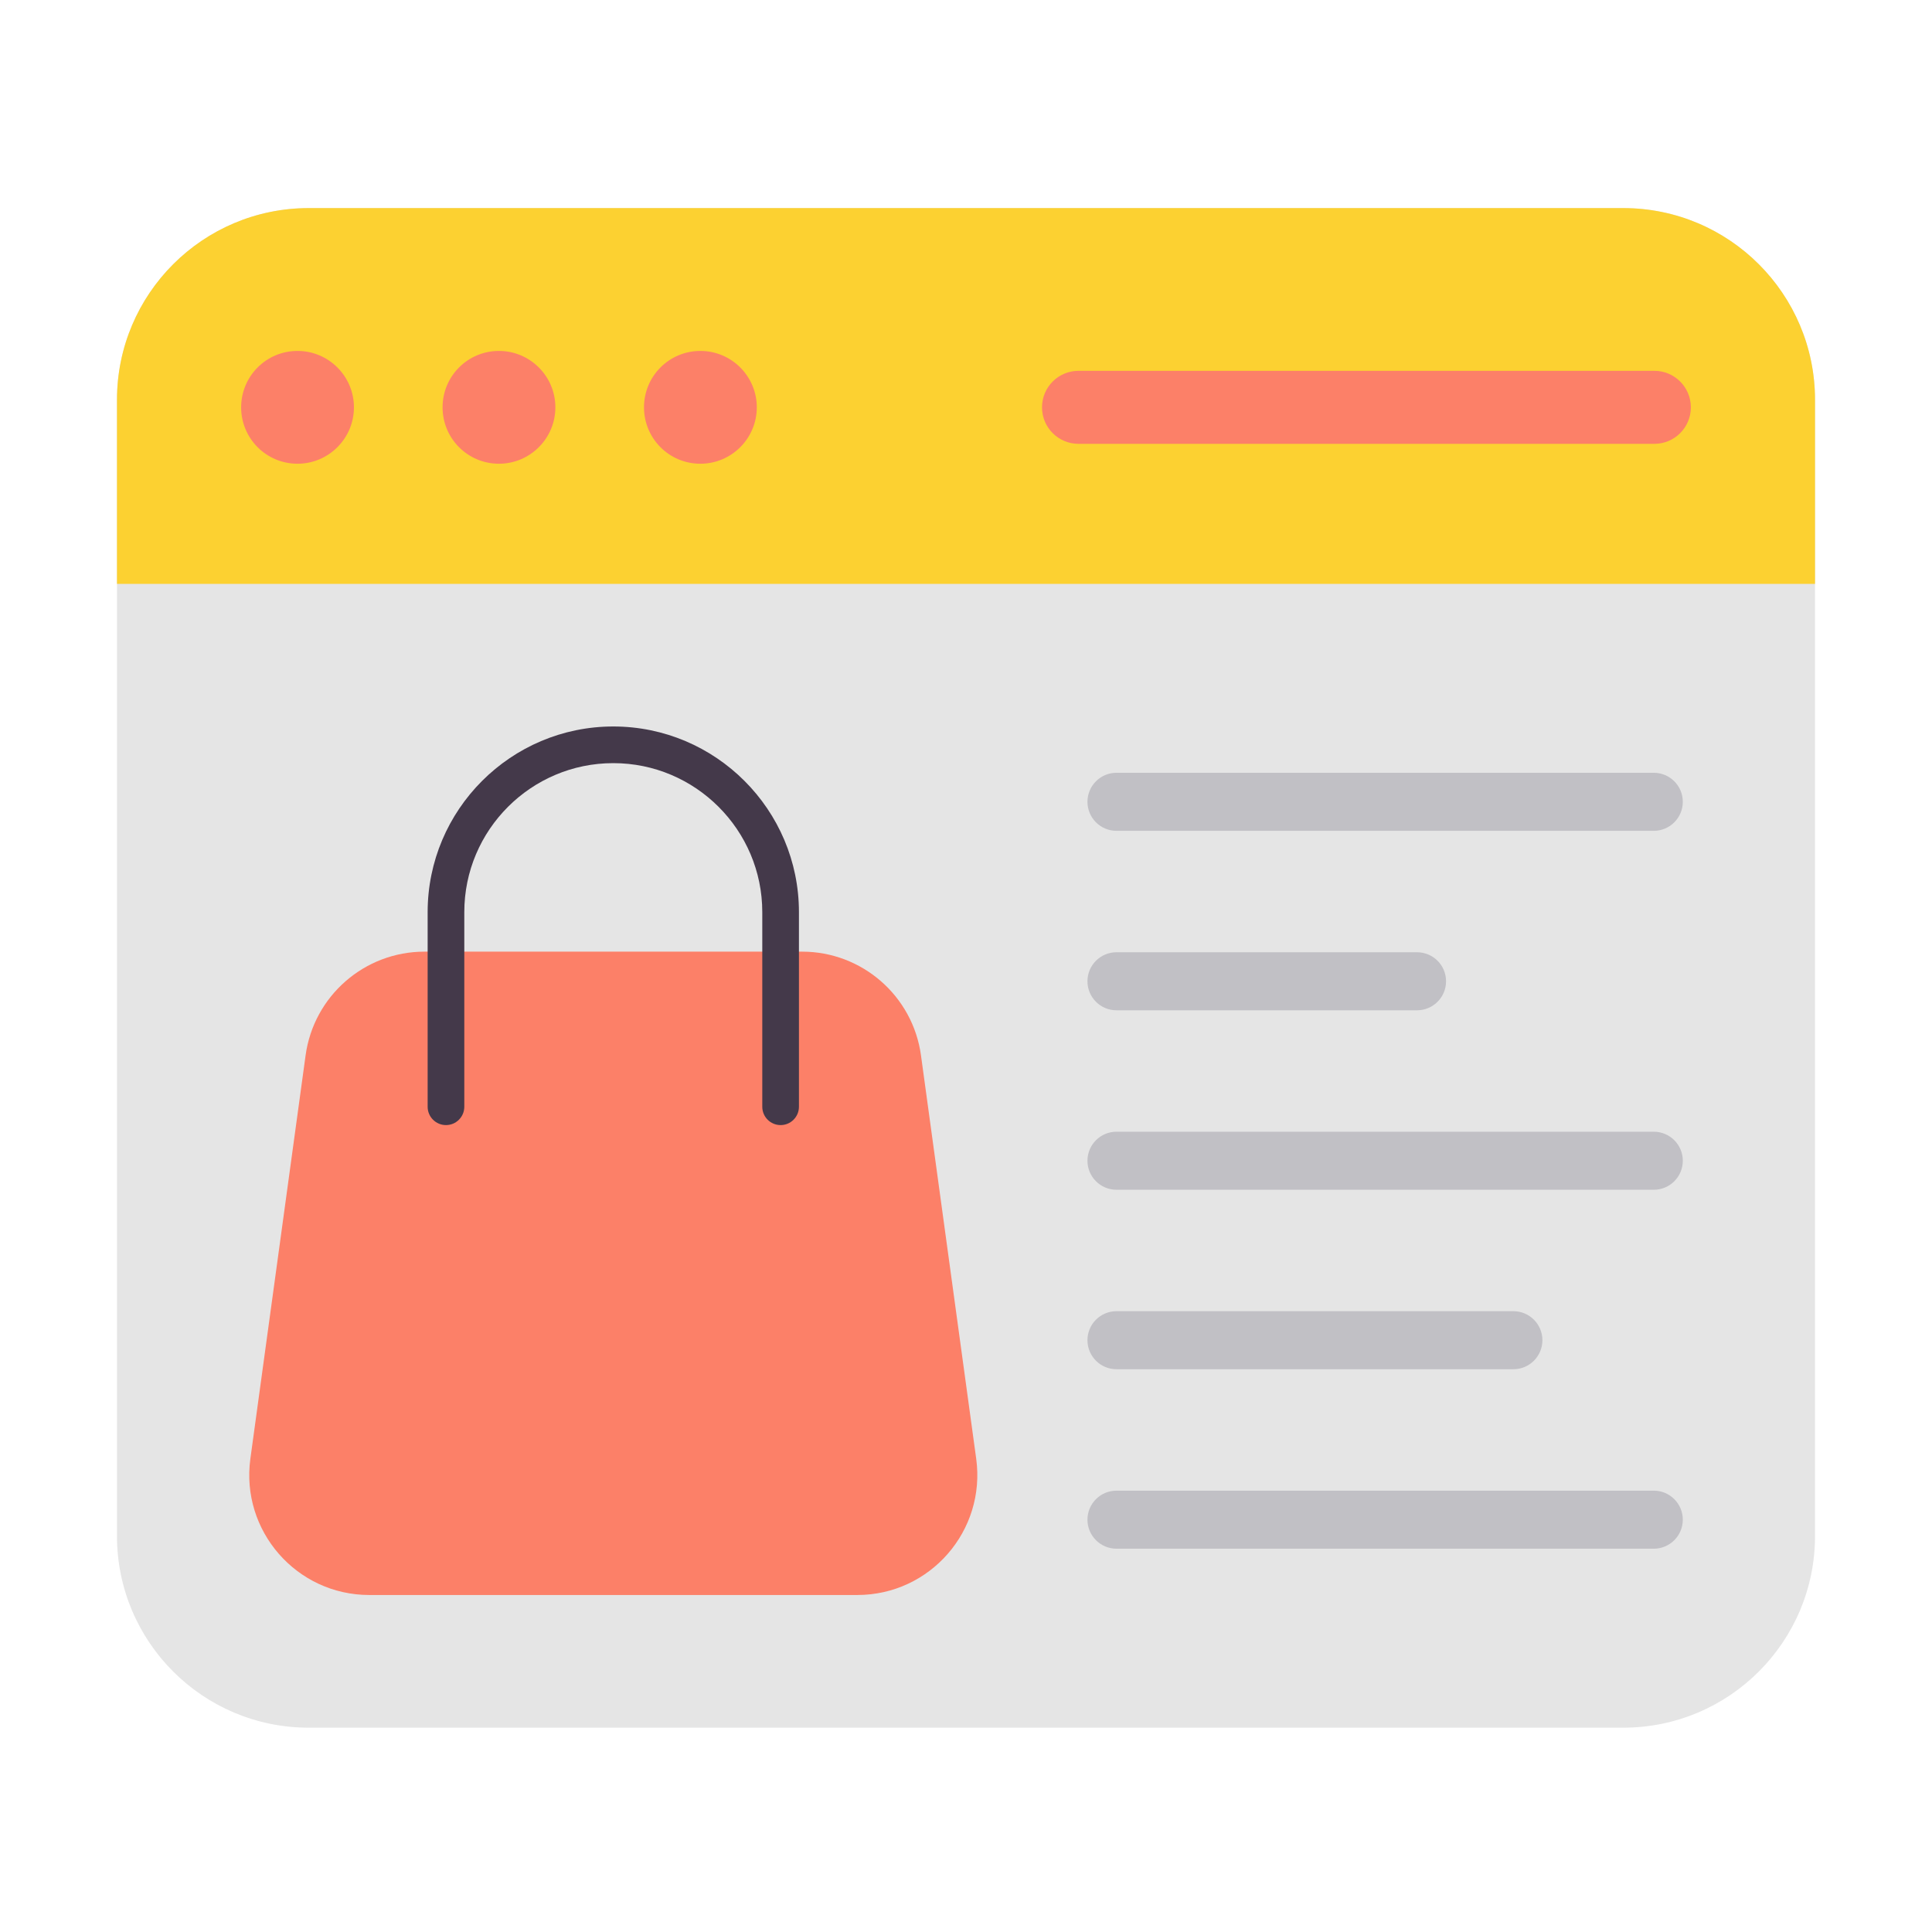 <svg xmlns="http://www.w3.org/2000/svg" xmlns:xlink="http://www.w3.org/1999/xlink" viewBox="0 0 512 512" width="512" height="512" preserveAspectRatio="xMidYMid meet" style="width: 100%; height: 100%; transform: translate3d(0px, 0px, 0px); content-visibility: visible;"><defs><clipPath id="__lottie_element_2"><rect width="512" height="512" x="0" y="0"></rect></clipPath></defs><g clip-path="url(#__lottie_element_2)"><g transform="matrix(1,0,0,1,256,256)" opacity="1" style="display: block;"><g opacity="1" transform="matrix(1,0,0,1,0,0)"><path fill="rgb(229,229,229)" fill-opacity="1" d=" M225,-150.03 C225,-150.03 225,151.032 225,151.032 C225,179.101 202.246,201.854 174.177,201.854 C174.177,201.854 -174.177,201.854 -174.177,201.854 C-202.246,201.854 -225,179.101 -225,151.032 C-225,151.032 -225,-150.03 -225,-150.03 C-225,-178.099 -202.246,-200.853 -174.177,-200.853 C-174.177,-200.853 174.177,-200.853 174.177,-200.853 C202.246,-200.853 225,-178.099 225,-150.03z"></path></g><g opacity="1" transform="matrix(1,0,0,1,0,0)"><path fill="rgb(252,209,49)" fill-opacity="1" d=" M224.999,-101.267 C224.999,-101.267 224.999,-150.031 224.999,-150.031 C224.999,-178.098 202.247,-200.854 174.178,-200.854 C174.178,-200.854 -174.176,-200.854 -174.176,-200.854 C-202.247,-200.854 -224.999,-178.098 -224.999,-150.031 C-224.999,-150.031 -224.999,-101.267 -224.999,-101.267 C-224.999,-101.267 224.999,-101.267 224.999,-101.267z"></path></g><g opacity="1" transform="matrix(1,0,0,1,0,0)"><g opacity="1" transform="matrix(1,0,0,1,0,0)"><g opacity="1" transform="matrix(1,0,0,1,0,0)"><path fill="rgb(252,128,104)" fill-opacity="1" d=" M-162.202,-148.053 C-162.202,-139.817 -168.91,-133.106 -177.149,-133.106 C-185.453,-133.106 -192.096,-139.817 -192.096,-148.053 C-192.096,-156.292 -185.453,-163 -177.149,-163 C-168.91,-163 -162.202,-156.292 -162.202,-148.053z"></path></g><g opacity="1" transform="matrix(1,0,0,1,0,0)"><path fill="rgb(252,128,104)" fill-opacity="1" d=" M-108.821,-148.053 C-108.821,-139.817 -115.529,-133.106 -123.768,-133.106 C-132.072,-133.106 -138.715,-139.817 -138.715,-148.053 C-138.715,-156.292 -132.072,-163 -123.768,-163 C-115.529,-163 -108.821,-156.292 -108.821,-148.053z"></path></g><g opacity="1" transform="matrix(1,0,0,1,0,0)"><path fill="rgb(252,128,104)" fill-opacity="1" d=" M-55.44,-148.053 C-55.44,-139.817 -62.148,-133.106 -70.387,-133.106 C-78.691,-133.106 -85.334,-139.817 -85.334,-148.053 C-85.334,-156.292 -78.691,-163 -70.387,-163 C-62.148,-163 -55.44,-156.292 -55.44,-148.053z"></path></g></g><g opacity="1" transform="matrix(1,0,0,1,0,0)"><path fill="rgb(252,128,104)" fill-opacity="1" d=" M192.096,-148.053 C192.096,-148.053 192.096,-148.053 192.096,-148.053 C192.096,-142.71 187.764,-138.378 182.421,-138.378 C182.421,-138.378 29.818,-138.378 29.818,-138.378 C24.475,-138.378 20.143,-142.71 20.143,-148.053 C20.143,-148.053 20.143,-148.053 20.143,-148.053 C20.143,-153.396 24.475,-157.728 29.818,-157.728 C29.818,-157.728 182.421,-157.728 182.421,-157.728 C187.764,-157.728 192.096,-153.396 192.096,-148.053z"></path></g></g><g opacity="1" transform="matrix(1,0,0,1,0,0)"><g opacity="1" transform="matrix(1,0,0,1,0,0)"><g opacity="1" transform="matrix(1,0,0,1,0,0)"><path fill="rgb(252,128,104)" fill-opacity="1" d=" M-11.93,23.687 C-11.93,23.687 2.703,130.57 2.703,130.57 C5.318,149.673 -9.528,166.691 -28.809,166.691 C-28.809,166.691 -158.136,166.691 -158.136,166.691 C-177.417,166.691 -192.263,149.673 -189.648,130.57 C-189.648,130.57 -175.015,23.687 -175.015,23.687 C-172.858,7.935 -159.402,-3.805 -143.503,-3.805 C-143.503,-3.805 -43.442,-3.805 -43.442,-3.805 C-27.543,-3.805 -14.087,7.935 -11.93,23.687z"></path></g><g opacity="1" transform="matrix(1,0,0,1,0,0)"><g opacity="1" transform="matrix(1,0,0,1,0,0)"><path fill="rgb(68,57,74)" fill-opacity="1" d=" M-49.131,42.159 C-51.815,42.159 -53.988,39.983 -53.988,37.301 C-53.988,37.301 -53.988,-14.275 -53.988,-14.275 C-53.988,-36.047 -71.7,-53.76 -93.474,-53.76 C-115.244,-53.76 -132.955,-36.047 -132.955,-14.275 C-132.955,-14.275 -132.955,37.301 -132.955,37.301 C-132.955,39.983 -135.129,42.159 -137.813,42.159 C-140.497,42.159 -142.67,39.983 -142.67,37.301 C-142.67,37.301 -142.67,-14.275 -142.67,-14.275 C-142.67,-41.403 -120.6,-63.475 -93.474,-63.475 C-66.344,-63.475 -44.273,-41.403 -44.273,-14.275 C-44.273,-14.275 -44.273,37.301 -44.273,37.301 C-44.273,39.983 -46.447,42.159 -49.131,42.159z"></path></g></g></g><g opacity="1" transform="matrix(1,0,0,1,0,0)"><g opacity="1" transform="matrix(1,0,0,1,0,0)"><path fill="rgb(193,192,197)" fill-opacity="1" d=" M189.961,-43.515 C189.961,-43.515 189.961,-43.515 189.961,-43.515 C189.961,-39.268 186.518,-35.824 182.271,-35.824 C182.271,-35.824 39.877,-35.824 39.877,-35.824 C35.63,-35.824 32.187,-39.268 32.187,-43.515 C32.187,-43.515 32.187,-43.515 32.187,-43.515 C32.187,-47.762 35.63,-51.205 39.877,-51.205 C39.877,-51.205 182.271,-51.205 182.271,-51.205 C186.518,-51.205 189.961,-47.762 189.961,-43.515z"></path></g><g opacity="1" transform="matrix(1,0,0,1,0,0)"><path fill="rgb(193,192,197)" fill-opacity="1" d=" M189.961,51.608 C189.961,51.608 189.961,51.608 189.961,51.608 C189.961,55.855 186.518,59.298 182.271,59.298 C182.271,59.298 39.877,59.298 39.877,59.298 C35.63,59.298 32.187,55.855 32.187,51.608 C32.187,51.608 32.187,51.608 32.187,51.608 C32.187,47.361 35.63,43.917 39.877,43.917 C39.877,43.917 182.271,43.917 182.271,43.917 C186.518,43.917 189.961,47.361 189.961,51.608z"></path></g><g opacity="1" transform="matrix(1,0,0,1,0,0)"><path fill="rgb(193,192,197)" fill-opacity="1" d=" M152.754,99.169 C152.754,99.169 152.754,99.169 152.754,99.169 C152.754,103.416 149.311,106.859 145.064,106.859 C145.064,106.859 39.877,106.859 39.877,106.859 C35.63,106.859 32.187,103.416 32.187,99.169 C32.187,99.169 32.187,99.169 32.187,99.169 C32.187,94.922 35.63,91.479 39.877,91.479 C39.877,91.479 145.064,91.479 145.064,91.479 C149.311,91.479 152.754,94.922 152.754,99.169z"></path></g><g opacity="1" transform="matrix(1,0,0,1,0,0)"><path fill="rgb(193,192,197)" fill-opacity="1" d=" M189.961,146.73 C189.961,146.73 189.961,146.73 189.961,146.73 C189.961,150.977 186.518,154.42 182.271,154.42 C182.271,154.42 39.877,154.42 39.877,154.42 C35.63,154.42 32.187,150.977 32.187,146.73 C32.187,146.73 32.187,146.73 32.187,146.73 C32.187,142.483 35.63,139.04 39.877,139.04 C39.877,139.04 182.271,139.04 182.271,139.04 C186.518,139.04 189.961,142.483 189.961,146.73z"></path></g><g opacity="1" transform="matrix(1,0,0,1,0,0)"><path fill="rgb(193,192,197)" fill-opacity="1" d=" M127.218,4.047 C127.218,4.047 127.218,4.047 127.218,4.047 C127.218,8.294 123.775,11.737 119.528,11.737 C119.528,11.737 39.877,11.737 39.877,11.737 C35.63,11.737 32.187,8.294 32.187,4.047 C32.187,4.047 32.187,4.047 32.187,4.047 C32.187,-0.2 35.63,-3.644 39.877,-3.644 C39.877,-3.644 119.528,-3.644 119.528,-3.644 C123.775,-3.644 127.218,-0.2 127.218,4.047z"></path></g></g></g></g></g></svg>